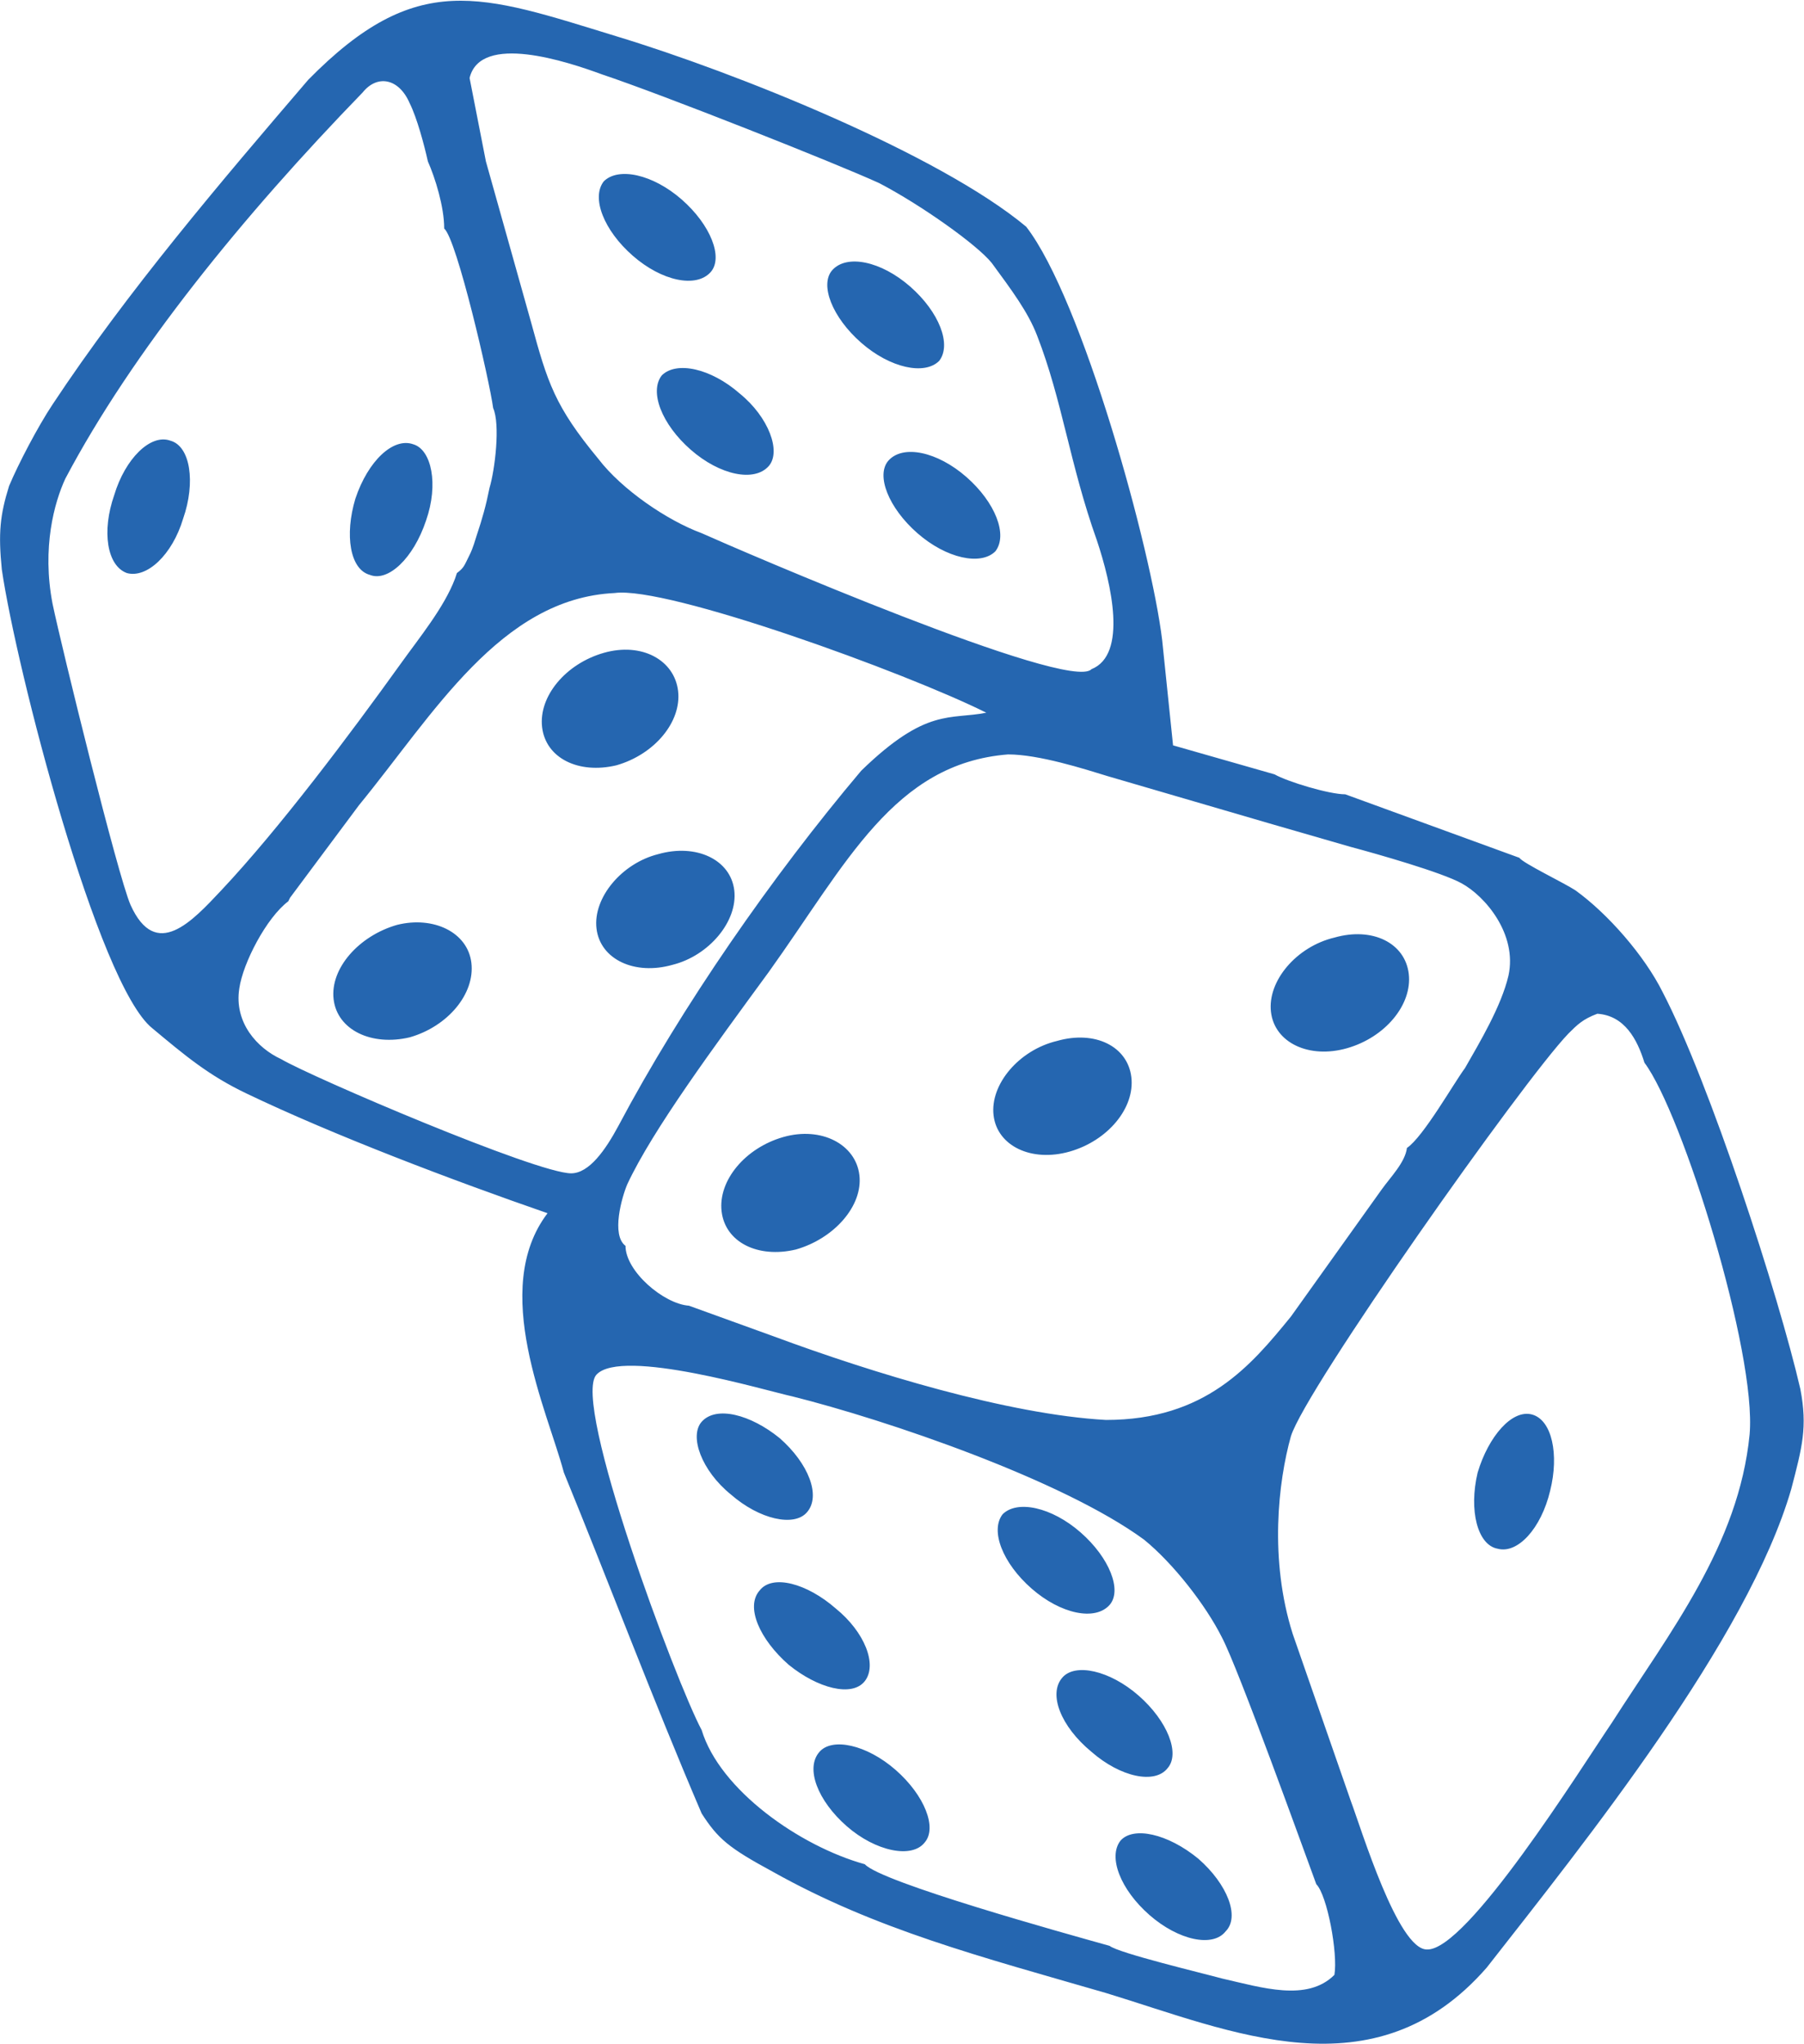 <?xml version="1.0" encoding="UTF-8"?>
<!DOCTYPE svg PUBLIC "-//W3C//DTD SVG 1.1//EN" "http://www.w3.org/Graphics/SVG/1.1/DTD/svg11.dtd">
<!-- Creator: CorelDRAW X7 -->
<svg xmlns="http://www.w3.org/2000/svg" xml:space="preserve" width="40.627mm" height="46.018mm" version="1.1" style="shape-rendering:geometricPrecision; text-rendering:geometricPrecision; image-rendering:optimizeQuality; fill-rule:evenodd; clip-rule:evenodd"
viewBox="0 0 995 1127"
 xmlns:xlink="http://www.w3.org/1999/xlink">
 <defs>
  <style type="text/css">
   <![CDATA[
    .fil0 {fill:#2566B0}
   ]]>
  </style>
 </defs>
 <g id="Слой_x0020_1">
  <path class="fil0" d="M889 950c-17,25 -80,126 -102,125 -16,0 -36,-66 -42,-82l-32 -92c-13,-41 -8,-84 -1,-109 8,-26 128,-196 153,-222 5,-5 8,-8 16,-11 15,1 22,14 26,27 21,28 62,160 58,205 -6,61 -44,109 -76,159zm-629 -419c-2,-17 -21,-26 -41,-21 -21,6 -37,24 -35,41 2,17 21,26 42,21 21,-6 36,-24 34,-41zm114 -150c-2,-17 -20,-27 -41,-21 -21,6 -36,24 -34,41 2,17 20,26 41,21 21,-6 36,-24 34,-41zm31 110c-2,-17 -21,-26 -42,-20 -20,5 -36,24 -34,41 2,17 21,26 42,20 20,-5 36,-24 34,-41zm69 157c-2,-17 -21,-27 -42,-21 -21,6 -36,24 -34,41 2,17 20,26 41,21 21,-6 37,-24 35,-41zm303 -111c-2,-17 -20,-26 -41,-20 -21,5 -37,24 -35,41 2,17 21,26 42,20 21,-6 36,-24 34,-41zm-153 57c-2,-17 -20,-26 -41,-20 -21,5 -37,24 -35,41 2,17 21,26 42,20 21,-6 36,-24 34,-41zm221 186c-11,-3 -24,12 -30,32 -5,21 0,40 11,42 11,3 24,-11 29,-32 5,-20 1,-39 -10,-42zm-227 235c7,-8 26,-4 43,10 16,14 23,32 15,40 -7,9 -26,5 -42,-9 -16,-14 -23,-32 -16,-41zm-32 -90c7,-8 26,-4 42,10 16,14 23,32 16,40 -7,9 -26,5 -42,-9 -17,-14 -24,-32 -16,-41zm-33 -90c8,-8 27,-4 43,10 16,14 23,32 16,40 -8,9 -27,5 -43,-9 -16,-14 -23,-32 -16,-41zm-101 131c7,-8 26,-4 42,10 16,14 23,32 16,40 -7,9 -27,5 -43,-9 -16,-14 -23,-32 -15,-41zm-33 -89c7,-9 26,-4 42,10 16,13 23,31 16,40 -7,9 -26,4 -42,-9 -16,-14 -24,-32 -16,-41zm-32 -93c8,-9 27,-4 43,9 16,14 23,32 15,41 -7,8 -26,4 -42,-10 -16,-13 -23,-32 -16,-40zm103 -530c8,-9 27,-5 43,9 16,14 23,32 16,41 -8,8 -27,4 -43,-10 -16,-14 -23,-32 -16,-40zm-31 -105c8,-9 27,-5 43,9 16,14 23,32 16,41 -8,8 -27,4 -43,-10 -16,-14 -23,-32 -16,-40zm-126 -49c8,-8 27,-4 43,10 16,14 23,32 16,40 -8,9 -27,5 -43,-9 -16,-14 -23,-32 -16,-41zm32 107c8,-8 27,-4 43,10 16,13 23,32 16,40 -8,9 -27,5 -43,-9 -16,-14 -23,-32 -16,-41zm-137 38c10,3 14,22 7,42 -7,21 -21,34 -31,30 -11,-3 -14,-22 -8,-42 7,-21 21,-34 32,-30zm-134 -2c11,3 14,23 7,43 -6,20 -20,33 -31,30 -11,-4 -14,-23 -7,-43 6,-20 20,-34 31,-30zm343 527c52,13 149,46 194,79 16,13 34,36 43,54 9,17 45,117 52,136 6,6 12,38 10,50 -15,15 -40,7 -62,2 -11,-3 -57,-14 -62,-18 -25,-7 -126,-35 -135,-45 -36,-10 -80,-41 -90,-74 -14,-26 -72,-181 -58,-196 14,-15 94,9 108,12zm339 -137c-1,8 -9,16 -14,23l-50 70c-22,27 -47,57 -102,57 -54,-3 -129,-26 -183,-46l-47 -17c-14,-1 -35,-19 -35,-33 -8,-6 -2,-27 1,-34 14,-30 48,-76 78,-117 43,-60 69,-115 132,-120 17,0 42,8 55,12l89 26 45 13c15,4 50,14 61,20 13,7 31,28 26,51 -4,17 -16,37 -24,51 -6,8 -23,38 -32,44zm-435 -12c-7,13 -16,26 -26,26 -19,0 -143,-53 -160,-63 -13,-6 -26,-20 -23,-39 2,-14 15,-39 27,-48l1 -2 38 -51c41,-50 78,-114 141,-117 29,-4 161,44 205,66 -20,4 -33,-3 -69,32 -49,58 -99,130 -134,196zm-71 -352c-2,10 -4,17 -7,26 -1,3 -2,7 -4,11 -3,6 -3,7 -7,10l-1 3c-6,16 -20,33 -30,47 -28,39 -67,91 -99,125 -16,17 -36,39 -50,8 -7,-16 -38,-142 -43,-166 -6,-31 1,-56 7,-69 37,-70 98,-145 164,-213 8,-10 20,-8 26,6 4,8 8,23 10,32 4,9 9,25 9,37 7,6 25,84 27,99 4,9 1,34 -2,44zm-11 -226c6,-25 54,-9 73,-2 33,11 129,49 153,60 23,12 54,34 62,44 11,15 20,27 25,40 14,36 18,71 33,113 8,24 17,63 -3,71 -12,13 -195,-66 -215,-75 -19,-7 -44,-24 -57,-41 -24,-29 -28,-42 -37,-75l-25 -89 -9 -46zm-230 180c-8,12 -19,33 -24,45 -5,16 -6,26 -4,46 8,55 53,229 83,253 18,15 31,26 52,36 48,23 114,48 166,66 -32,42 0,109 9,143 25,61 49,125 76,188 9,14 15,19 39,32 57,32 115,47 184,67 69,21 148,57 210,-14 54,-69 144,-181 168,-264 6,-23 9,-34 5,-55 -12,-52 -50,-169 -76,-219 -10,-20 -30,-43 -48,-56 -6,-4 -29,-15 -31,-18l-96 -35c-9,0 -32,-7 -39,-11l-56 -16 -6 -58c-6,-50 -44,-188 -75,-228 -48,-40 -160,-85 -226,-105 -75,-23 -110,-37 -170,24 -48,56 -100,117 -141,179z"/>
 </g>
</svg>
